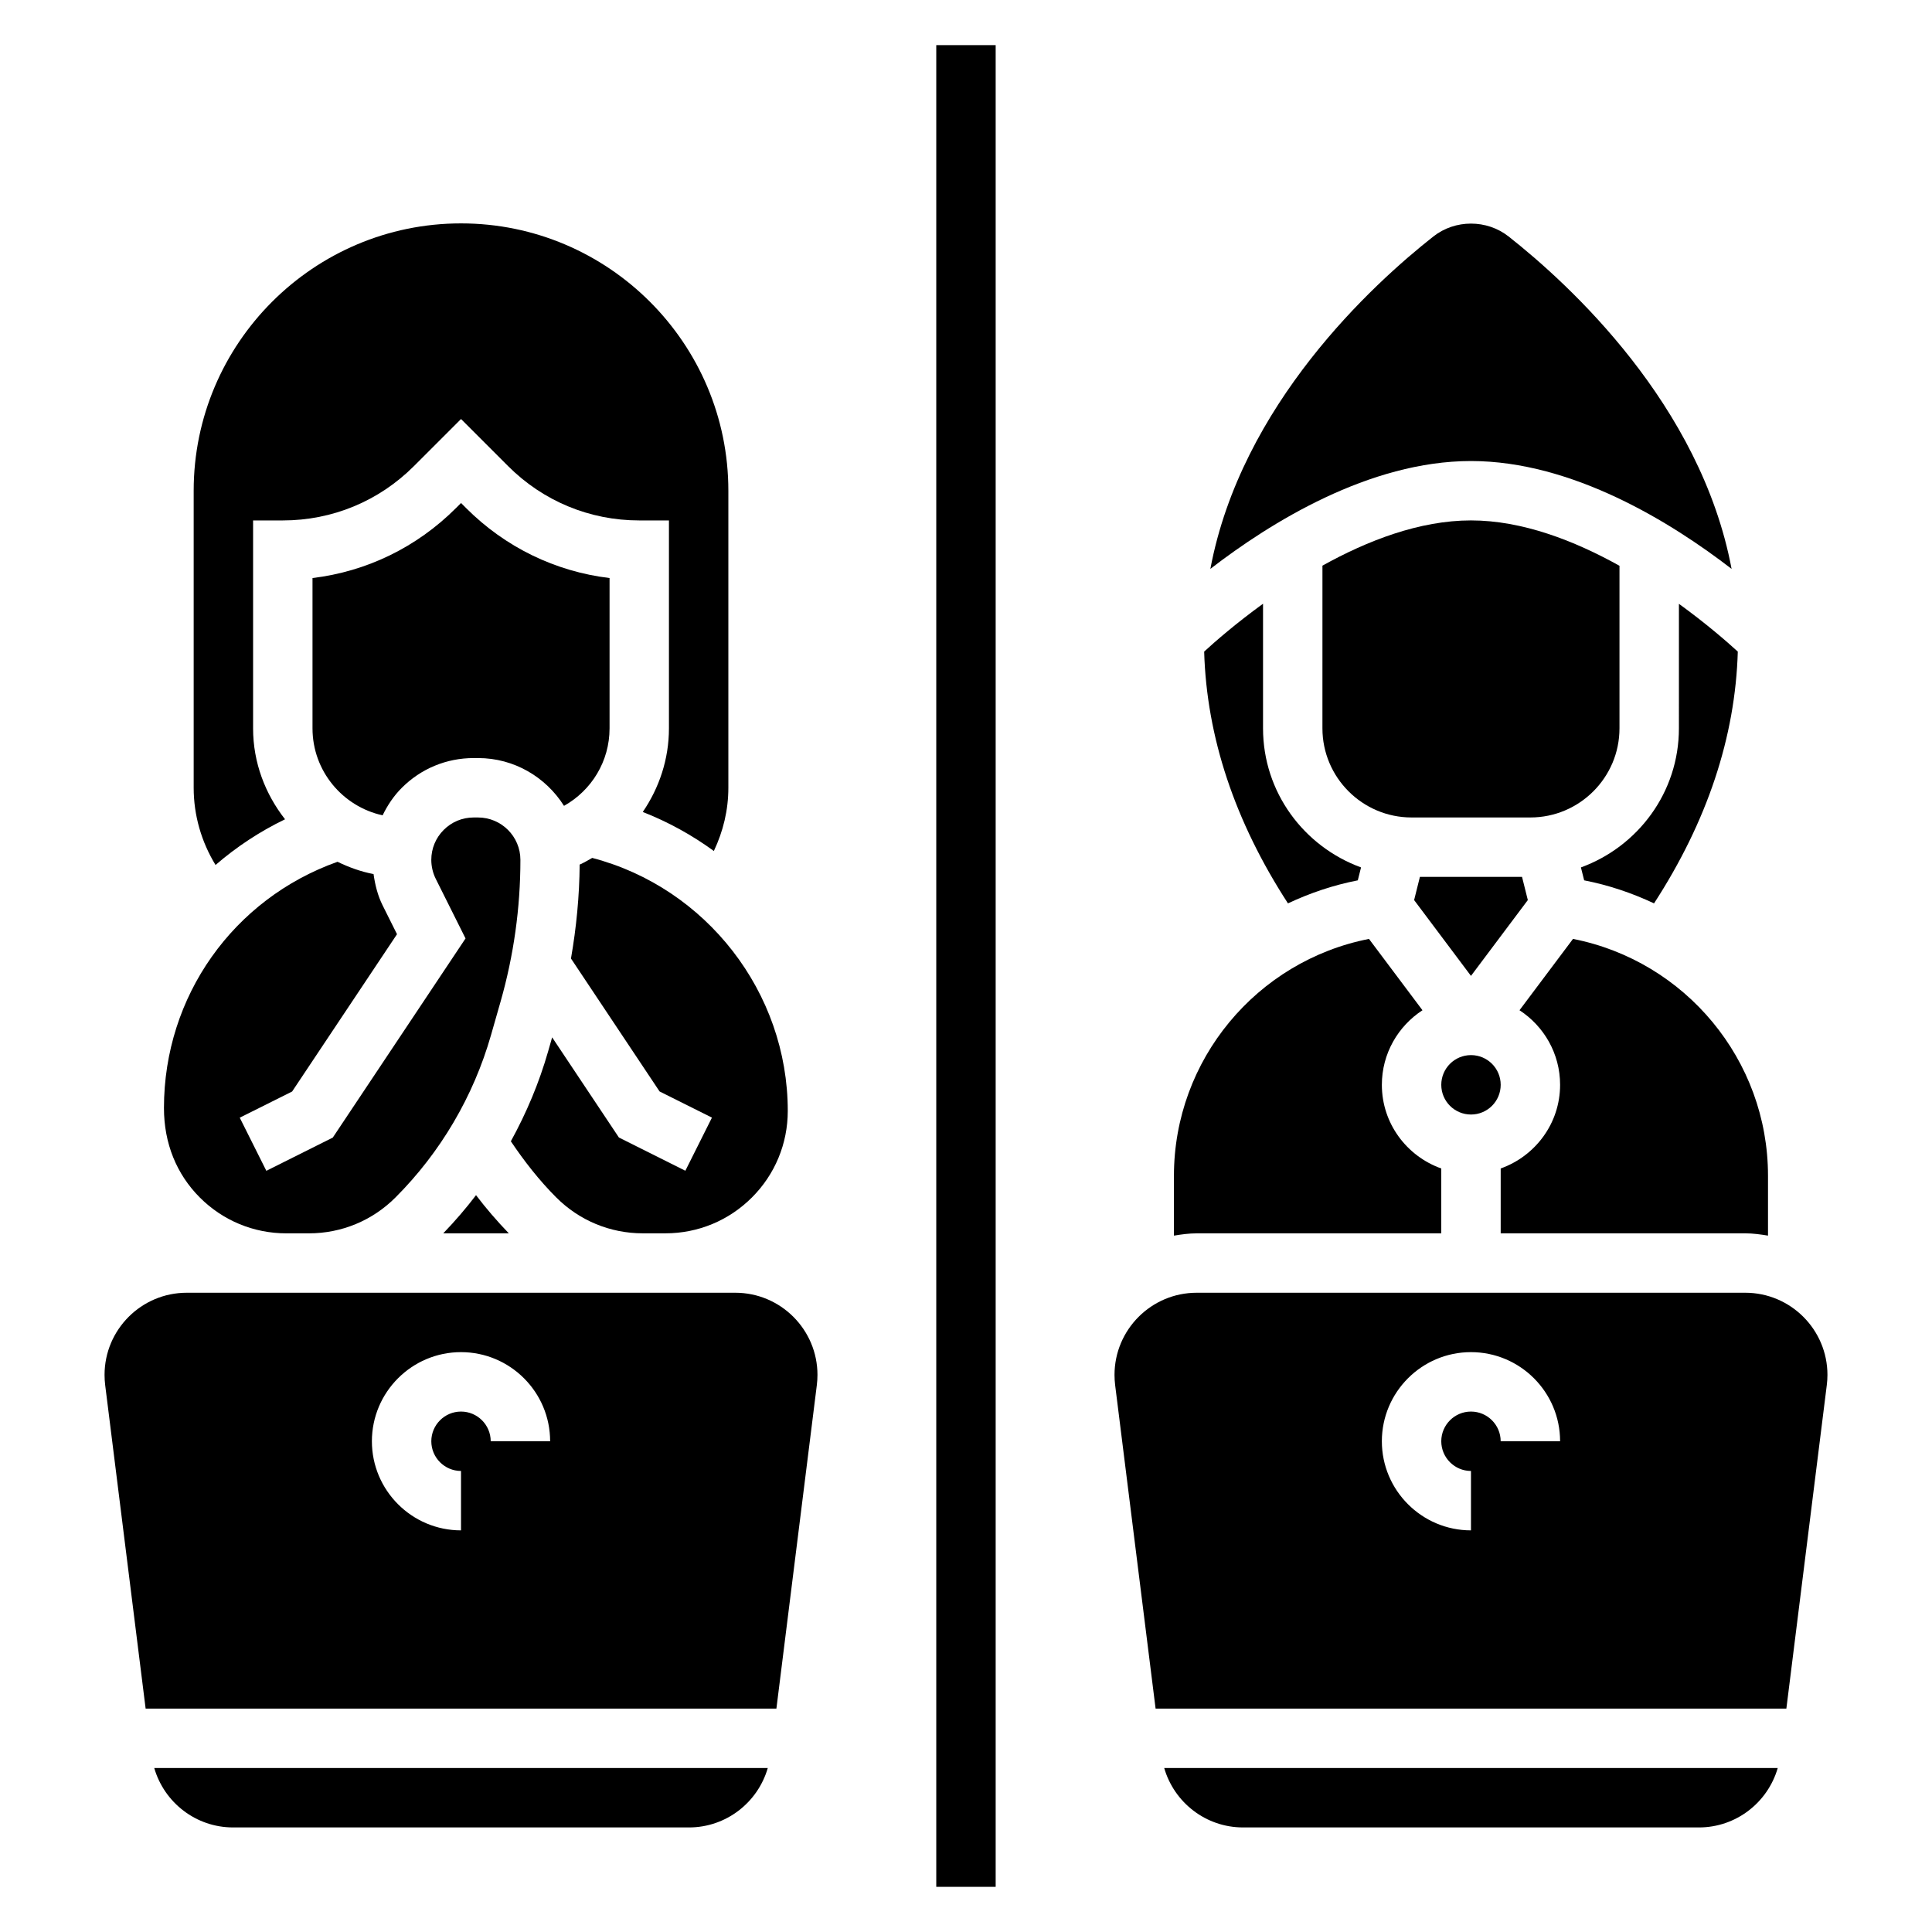 <?xml version="1.0" encoding="UTF-8"?>
<!-- Uploaded to: ICON Repo, www.svgrepo.com, Generator: ICON Repo Mixer Tools -->
<svg fill="#000000" width="800px" height="800px" version="1.1" viewBox="144 144 512 512" xmlns="http://www.w3.org/2000/svg">
 <g>
  <path d="m392.12 155.96h15.742v488.07h-15.742z"/>
  <path d="m602.89 294.76c-8.203-43.57-43.012-75.422-59.094-88.09-5.777-4.551-14.16-4.551-19.941 0-16.09 12.668-50.902 44.516-59.094 88.09 15.863-12.234 42.09-28.582 69.062-28.582 26.969 0 53.199 16.348 69.066 28.582z"/>
  <path d="m588.93 337.02c0 16.98-10.871 31.348-25.969 36.855l0.859 3.426c6.512 1.266 12.699 3.371 18.516 6.102 14.09-21.711 21.547-44.105 22.199-66.723-2.945-2.691-8.406-7.445-15.602-12.66z"/>
  <path d="m503.83 377.3 0.859-3.426c-15.102-5.512-25.973-19.875-25.973-36.855v-33.023c-7.195 5.219-12.66 9.98-15.602 12.684 0.652 22.625 8.117 45.02 22.207 66.723 5.809-2.734 11.996-4.828 18.508-6.102z"/>
  <path d="m560.86 392.82-14.176 18.902c6.461 4.215 10.758 11.484 10.758 19.766 0 10.25-6.606 18.91-15.742 22.168v17.191h64.816c2.062 0 4.055 0.285 6.023 0.605v-15.871c0-30.715-21.938-56.914-51.68-62.762z"/>
  <path d="m541.7 431.49c0 4.348-3.523 7.871-7.871 7.871-4.348 0-7.875-3.523-7.875-7.871 0-4.348 3.527-7.875 7.875-7.875 4.348 0 7.871 3.527 7.871 7.875"/>
  <path d="m525.95 470.85v-17.191c-9.141-3.258-15.742-11.918-15.742-22.168 0-8.281 4.297-15.547 10.762-19.766l-14.176-18.902c-29.75 5.84-51.68 32.047-51.688 62.762v15.871c1.973-0.324 3.965-0.605 6.027-0.605z"/>
  <path d="m573.18 337.02v-43.082c-11.934-6.648-25.758-12.023-39.359-12.023-13.625 0-27.441 5.359-39.359 11.988l-0.004 43.117c0 13.02 10.598 23.617 23.617 23.617h31.488c13.02-0.004 23.617-10.598 23.617-23.617z"/>
  <path d="m548.89 382.53-1.535-6.148h-27.066l-1.531 6.148 15.066 20.09z"/>
  <path d="m473.4 628.29h120.85c9.801 0 18.223-6.582 20.867-15.742l-162.59-0.004c2.652 9.164 11.07 15.746 20.871 15.746z"/>
  <path d="m606.51 486.59h-145.38c-12.004 0-21.773 9.77-21.773 21.773 0 0.898 0.055 1.801 0.164 2.691l10.723 85.746h167.16l10.715-85.742c0.113-0.898 0.172-1.797 0.172-2.695 0-12.004-9.77-21.773-21.777-21.773zm-64.816 39.359c0-4.336-3.535-7.871-7.871-7.871-4.336 0-7.871 3.535-7.871 7.871 0 4.336 3.535 7.871 7.871 7.871v15.742c-13.02 0-23.617-10.598-23.617-23.617 0-13.02 10.598-23.617 23.617-23.617s23.617 10.598 23.617 23.617z"/>
  <path d="m338.86 486.59h-145.38c-12.004 0-21.773 9.77-21.773 21.773 0 0.898 0.055 1.801 0.164 2.691l10.723 85.746h167.16l10.715-85.742c0.113-0.898 0.168-1.797 0.168-2.695 0-12.004-9.766-21.773-21.773-21.773zm-64.816 39.359c0-4.336-3.535-7.871-7.871-7.871-4.336 0-7.871 3.535-7.871 7.871 0 4.336 3.535 7.871 7.871 7.871v15.742c-13.02 0-23.617-10.598-23.617-23.617 0-13.02 10.598-23.617 23.617-23.617s23.617 10.598 23.617 23.617z"/>
  <path d="m219.54 361.12c-5.227-6.684-8.469-14.98-8.469-24.094v-55.105h7.871c13.121 0 25.465-5.109 34.746-14.391l12.488-12.484 12.484 12.484c9.281 9.281 21.625 14.391 34.746 14.391h7.871v55.105c0 8.18-2.59 15.785-6.934 22.152 6.762 2.652 13.074 6.148 18.836 10.344 2.473-5.203 3.844-10.855 3.844-16.754v-78.719c0-39.062-31.789-70.848-70.848-70.848-39.062 0-70.848 31.789-70.848 70.848v78.719c0 7.312 2.055 14.336 5.793 20.461 5.516-4.769 11.68-8.855 18.418-12.109z"/>
  <path d="m205.75 628.29h120.85c9.801 0 18.223-6.582 20.867-15.742l-162.59-0.004c2.652 9.164 11.07 15.746 20.871 15.746z"/>
  <path d="m261.46 470.85h17.383c-3.094-3.211-6-6.574-8.691-10.117-2.691 3.535-5.598 6.906-8.691 10.117z"/>
  <path d="m291.42 461.34c6.125 6.125 14.281 9.504 22.941 9.504h5.969c8.668 0 16.816-3.379 22.938-9.5 6.125-6.125 9.5-14.281 9.5-22.941 0-31.457-21.641-59.16-51.828-67.047-1.094 0.605-2.156 1.266-3.32 1.77-0.07 8.359-0.875 16.68-2.305 24.891l23.48 35.227 13.879 6.934-7.047 14.082-17.609-8.809-17.695-26.543-1.062 3.715c-2.379 8.312-5.731 16.289-9.879 23.828 3.57 5.312 7.523 10.367 12.039 14.891z"/>
  <path d="m305.54 337.02v-39.832c-14.352-1.723-27.629-8.156-38.008-18.531l-1.352-1.355-1.355 1.355c-10.375 10.375-23.656 16.805-38.008 18.531v39.832c0 11.289 7.973 20.727 18.578 23.051 1.289-2.644 2.93-5.133 5.07-7.273 5.094-5.106 11.871-7.906 19.074-7.906h1.148c9.605 0 17.996 5.086 22.781 12.668 7.301-4.094 12.07-11.801 12.07-20.539z"/>
  <path d="m219.89 470.85h5.969c8.668 0 16.816-3.379 22.938-9.5 11.934-11.934 20.688-26.812 25.324-43.035l2.535-8.871c3.488-12.223 5.258-24.855 5.258-37.57 0-6.195-5.039-11.234-11.234-11.234h-1.148c-3 0-5.816 1.164-7.941 3.289-2.125 2.129-3.293 4.945-3.293 7.945 0 1.738 0.41 3.473 1.18 5.023l7.894 15.801-35.18 52.773-17.609 8.809-7.047-14.082 13.879-6.934 27.797-41.691-3.809-7.629c-1.301-2.598-2-5.434-2.41-8.305-3.379-0.645-6.543-1.801-9.547-3.258-27.621 9.828-45.996 35.641-45.996 65.254 0 9.43 3.379 17.578 9.5 23.711 6.125 6.133 14.281 9.504 22.941 9.504z"/>
 </g>
</svg>